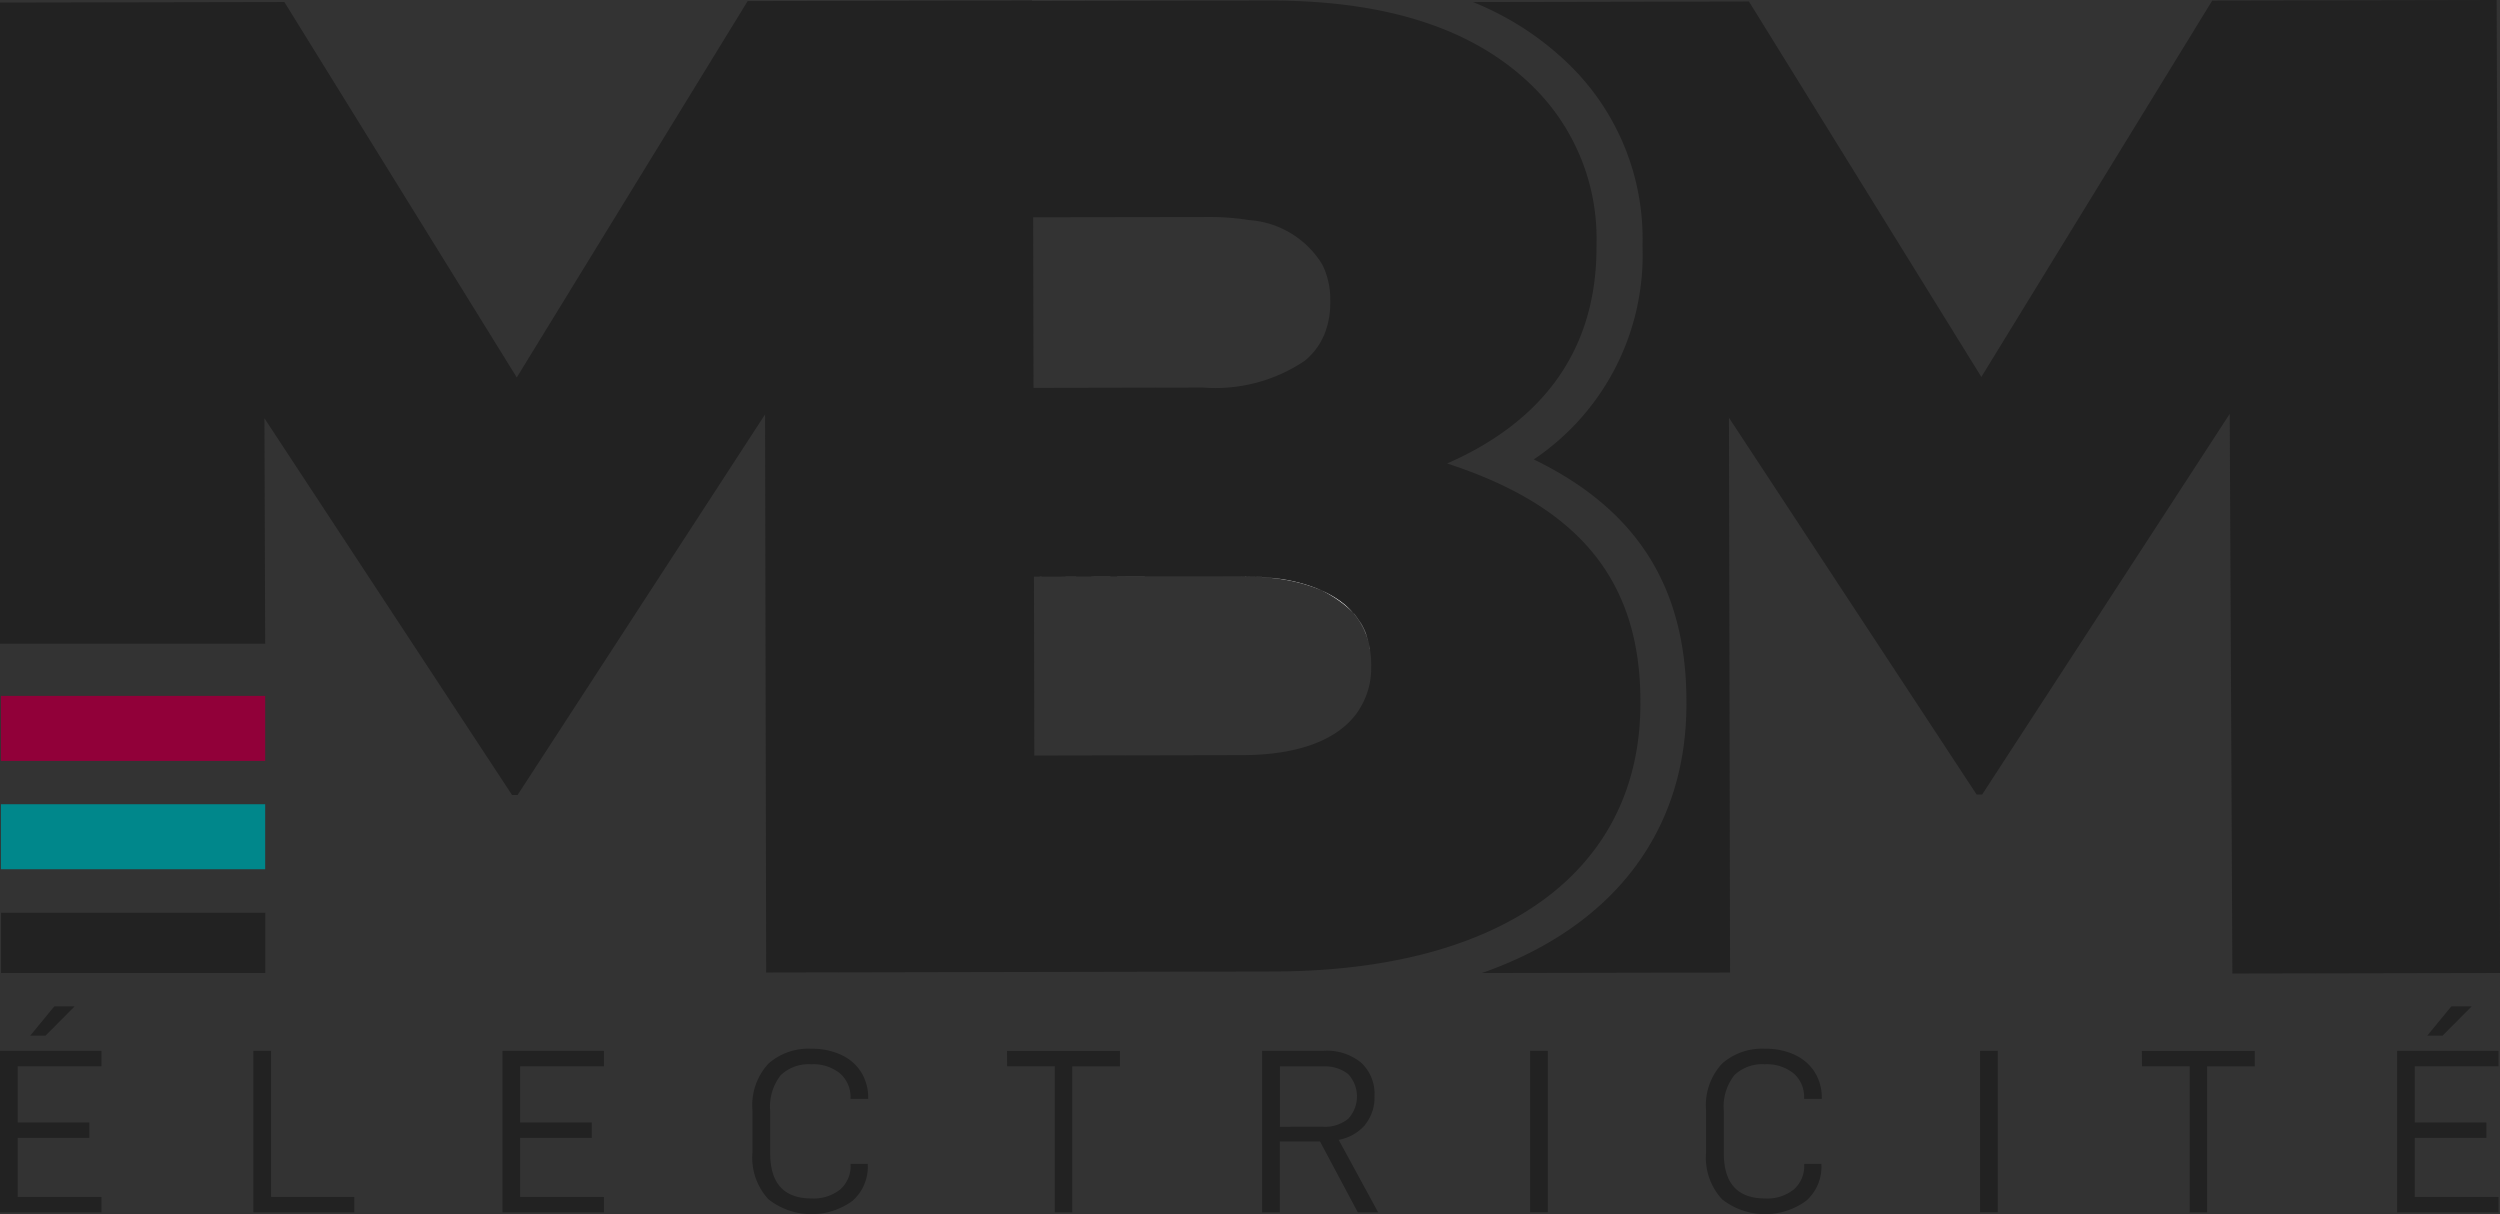 <?xml version="1.0" encoding="UTF-8"?>
<svg id="Groupe_18" data-name="Groupe 18" xmlns="http://www.w3.org/2000/svg" xmlns:xlink="http://www.w3.org/1999/xlink" width="104.054" height="50.534" viewBox="0 0 104.054 50.534">
  <rect x="0" y="0" width="104.054" height="50.534" fill="#333333" stroke="none"/>
  <defs>
    <clipPath id="clip-path">
      <rect id="Rectangle_3" data-name="Rectangle 3" width="104.054" height="50.534" fill="none"/>
    </clipPath>
  </defs>
  <g id="Groupe_1" data-name="Groupe 1" clip-path="url(#clip-path)">
    <path id="Tracé_2" data-name="Tracé 2" d="M3.85,108.075l1.209-1.217H4.213l-1,1.217Z" transform="translate(-1.954 -64.97)" fill="#222"/>
    <path id="Tracé_3" data-name="Tracé 3" d="M0,118.3H4.223v-.642H.736V115.2H3.718v-.642H.736v-2.337H4.223v-.643H0Z" transform="translate(0 -67.839)" fill="#222"/>
    <path id="Tracé_4" data-name="Tracé 4" d="M27.643,111.576h-.736V118.3h4.2v-.642H27.643Z" transform="translate(-16.36 -67.839)" fill="#222"/>
    <path id="Tracé_5" data-name="Tracé 5" d="M53.352,118.3h4.223v-.642H54.087V115.2H57.07v-.642H54.087v-2.337h3.487v-.643H53.352Z" transform="translate(-32.438 -67.839)" fill="#222"/>
    <path id="Tracé_6" data-name="Tracé 6" d="M83.591,111.607a2.892,2.892,0,0,0-1.244-.254,2.515,2.515,0,0,0-1.784.619,2.55,2.55,0,0,0-.665,1.952v1.743a2.551,2.551,0,0,0,.665,1.952,2.9,2.9,0,0,0,3.5.064,1.89,1.89,0,0,0,.634-1.5v-.039h-.715v.039a1.288,1.288,0,0,1-.433,1.027,1.761,1.761,0,0,1-1.189.375q-1.723,0-1.724-1.879v-1.753a2.125,2.125,0,0,1,.439-1.5A1.684,1.684,0,0,1,82.347,112a1.763,1.763,0,0,1,1.194.379,1.3,1.3,0,0,1,.438,1.032v.029h.736v-.029a1.994,1.994,0,0,0-.292-1.08,1.9,1.9,0,0,0-.831-.721" transform="translate(-48.579 -67.703)" fill="#222"/>
    <path id="Tracé_7" data-name="Tracé 7" d="M106.934,112.219h1.985V118.3h.726v-6.076h1.984v-.643h-4.7Z" transform="translate(-65.016 -67.839)" fill="#222"/>
    <path id="Tracé_8" data-name="Tracé 8" d="M138.3,114.654a1.786,1.786,0,0,0,.393-1.188,1.761,1.761,0,0,0-.559-1.4,2.247,2.247,0,0,0-1.537-.492h-2.58V118.3h.736v-2.951h1.673L138,118.3h.847l-1.643-3.018a1.925,1.925,0,0,0,1.1-.623m-3.547.078v-2.512h1.783a1.57,1.57,0,0,1,1.054.316,1.364,1.364,0,0,1,0,1.869,1.542,1.542,0,0,1-1.049.326Z" transform="translate(-81.485 -67.839)" fill="#222"/>
    <rect id="Rectangle_1" data-name="Rectangle 1" width="0.735" height="6.719" transform="translate(63.687 43.737)" fill="#222"/>
    <path id="Tracé_9" data-name="Tracé 9" d="M184.846,111.607a2.894,2.894,0,0,0-1.245-.254,2.515,2.515,0,0,0-1.784.619,2.551,2.551,0,0,0-.665,1.952v1.743a2.552,2.552,0,0,0,.665,1.952,2.9,2.9,0,0,0,3.5.064,1.888,1.888,0,0,0,.635-1.5v-.039h-.716v.039a1.286,1.286,0,0,1-.433,1.027,1.758,1.758,0,0,1-1.189.375q-1.724,0-1.724-1.879v-1.753a2.123,2.123,0,0,1,.439-1.5A1.683,1.683,0,0,1,183.6,112a1.763,1.763,0,0,1,1.194.379,1.293,1.293,0,0,1,.438,1.032v.029h.736v-.029a1.993,1.993,0,0,0-.292-1.08,1.911,1.911,0,0,0-.831-.721" transform="translate(-110.142 -67.703)" fill="#222"/>
    <rect id="Rectangle_2" data-name="Rectangle 2" width="0.736" height="6.719" transform="translate(82.413 43.737)" fill="#222"/>
    <path id="Tracé_10" data-name="Tracé 10" d="M227.435,112.219h1.985V118.3h.725v-6.076h1.985v-.643h-4.7Z" transform="translate(-138.282 -67.839)" fill="#222"/>
    <path id="Tracé_11" data-name="Tracé 11" d="M258.37,108.075l1.21-1.217h-.847l-1,1.217Z" transform="translate(-156.706 -64.97)" fill="#222"/>
    <path id="Tracé_12" data-name="Tracé 12" d="M254.523,118.3h4.222v-.642h-3.486V115.2h2.982v-.642h-2.982v-2.337h3.486v-.643h-4.222Z" transform="translate(-154.752 -67.839)" fill="#222"/>
    <path id="Tracé_13" data-name="Tracé 13" d="M187.889,17.227,188,40.52l11.143-.022L199,0,187.162.024l-9.61,15.665L167.879.062,156.388.085a12.276,12.276,0,0,1,4.074,2.667,10.122,10.122,0,0,1,2.988,7.423v.116a10.245,10.245,0,0,1-4.527,8.831c4.311,2.092,6.344,5.335,6.354,10.044v.116c.011,5.379-3.115,9.331-8.515,11.217l10.331-.02-.046-23.093,10.308,15.683h.231Z" transform="translate(-95.085)" fill="#222"/>
    <path id="Tracé_14" data-name="Tracé 14" d="M144.1,65.638c-.036-.063-.069-.127-.109-.188-.054-.08-.115-.155-.178-.23a2.919,2.919,0,0,1,.287.418" transform="translate(-87.439 -39.654)" fill="#fff"/>
    <path id="Tracé_15" data-name="Tracé 15" d="M145.281,70.438v.115a3.536,3.536,0,0,1-.2,1.22,3.546,3.546,0,0,0,.2-1.22Z" transform="translate(-88.21 -42.827)" fill="#fff"/>
    <path id="Tracé_16" data-name="Tracé 16" d="M145.155,67.833a3.2,3.2,0,0,0-.135-.556c-.017-.05-.041-.1-.061-.145a3.176,3.176,0,0,1,.2.7" transform="translate(-88.136 -40.817)" fill="#fff"/>
    <path id="Tracé_17" data-name="Tracé 17" d="M109.784,61.212l5.7-.011-1.424,0Z" transform="translate(-66.75 -37.211)" fill="#fff"/>
    <path id="Tracé_18" data-name="Tracé 18" d="M135.137,61.377a5.066,5.066,0,0,1,3.346,1.436,3.3,3.3,0,0,0-.588-.523,4.271,4.271,0,0,0-.766-.422,7.089,7.089,0,0,0-1.992-.491" transform="translate(-82.164 -37.318)" fill="#fff"/>
    <path id="Tracé_19" data-name="Tracé 19" d="M11.038,26.829V26.8l-.031-9.356L21.313,33.123h.231l10.3-15.839.046,23.228h.264L53,40.47c9.641-.019,15.291-4.245,15.277-11.173v-.115c-.011-5.485-3.134-8.249-8.044-9.857,3.577-1.566,6.226-4.342,6.217-9.019v-.115a8.862,8.862,0,0,0-2.611-6.519C61.465,1.31,57.883.047,52.8.057l-9.847.02V.057L31.12.08l-9.61,15.665L11.837.119,0,.142V26.829H11.038Zm45.514-1a2.916,2.916,0,0,1,.333.665,3.213,3.213,0,0,1,.134.556,3.706,3.706,0,0,1,.053.594v.115a3.222,3.222,0,0,1-.655,2.033c-.838,1.081-2.453,1.668-4.707,1.673l-8.654.017h-.005l-.015-7.447,4.272-.009,1.426,0,2.846-.006q.352,0,.68.016t.633.048a7.153,7.153,0,0,1,2.072.5,4.269,4.269,0,0,1,.766.422,3.168,3.168,0,0,1,.82.824M50.28,9.068h0a10.309,10.309,0,0,1,1.713.128,3.87,3.87,0,0,1,3.049,1.86,3.231,3.231,0,0,1,.326,1.466v.115a3.489,3.489,0,0,1-.2,1.2,2.781,2.781,0,0,1-.346.662,2.894,2.894,0,0,1-.513.551,6.668,6.668,0,0,1-4.249,1.115l-7.043.014-.014-7.1Z" transform="translate(-0.001 -0.035)" fill="#222"/>
    <path id="Tracé_20" data-name="Tracé 20" d="M109.822,80.228" transform="translate(-66.773 -48.779)" fill="#fff"/>
    <path id="Tracé_21" data-name="Tracé 21" d="M127.167,61.186h0q.352,0,.68.015-.328-.016-.68-.015l-2.846.005Z" transform="translate(-75.588 -37.202)" fill="#fff"/>
    <path id="Tracé_22" data-name="Tracé 22" d="M109.784,61.23l.015,7.447Z" transform="translate(-66.75 -37.228)" fill="#fff"/>
    <path id="Tracé_23" data-name="Tracé 23" d="M145.511,69.515h0a3.752,3.752,0,0,0-.052-.594A3.752,3.752,0,0,1,145.511,69.515Z" transform="translate(-88.44 -41.905)" fill="#fff"/>
    <path id="Tracé_24" data-name="Tracé 24" d="M137,61.851a7.156,7.156,0,0,0-2.072-.5c.028,0,.053.008.08.011a7.086,7.086,0,0,1,1.992.491" transform="translate(-82.04 -37.301)" fill="#fff"/>
    <path id="Tracé_25" data-name="Tracé 25" d="M109.784,61.217l4.272-.009Z" transform="translate(-66.75 -37.215)" fill="#fff"/>
    <path id="Tracé_26" data-name="Tracé 26" d="M142.761,64.229c.02.022.035.047.054.07.062.075.124.151.178.23a3.174,3.174,0,0,0-.82-.824,3.314,3.314,0,0,1,.588.524" transform="translate(-86.442 -38.733)" fill="#fff"/>
    <path id="Tracé_27" data-name="Tracé 27" d="M144.537,66.326c.02.049.044.1.062.145a2.915,2.915,0,0,0-.333-.665c.04.06.074.125.109.188a2.946,2.946,0,0,1,.162.332" transform="translate(-87.715 -40.011)" fill="#fff"/>
    <path id="Tracé_28" data-name="Tracé 28" d="M144.545,66.286a2.88,2.88,0,0,1,.162.332,2.88,2.88,0,0,0-.162-.332" transform="translate(-87.884 -40.302)" fill="#fff"/>
    <path id="Tracé_29" data-name="Tracé 29" d="M143.674,65.041c.02.022.035.047.054.07-.019-.023-.035-.048-.054-.07" transform="translate(-87.355 -39.545)" fill="#fff"/>
    <path id="Tracé_30" data-name="Tracé 30" d="M109.784,61.23h0l.015,7.447Z" transform="translate(-66.75 -37.228)" fill="#fff"/>
    <path id="Tracé_31" data-name="Tracé 31" d="M131.582,61.186a12.036,12.036,0,0,1,1.394.074l-.08-.011c-.2-.021-.414-.038-.633-.048s-.446-.016-.68-.015" transform="translate(-80.003 -37.202)" fill="#fff"/>
    <path id="Tracé_32" data-name="Tracé 32" d="M109.722,30.184l-.014-7.1Z" transform="translate(-66.703 -14.035)" fill="#fff"/>
    <path id="Tracé_33" data-name="Tracé 33" d="M116.982,23.046l-7.274.015Z" transform="translate(-66.703 -14.012)" fill="#fff"/>
    <path id="Tracé_34" data-name="Tracé 34" d="M140.745,33.266a3.487,3.487,0,0,0,.2-1.2v0a3.487,3.487,0,0,1-.2,1.2" transform="translate(-85.574 -19.459)" fill="#fff"/>
    <path id="Tracé_35" data-name="Tracé 35" d="M11.1,96.918h-11v2.507h11Z" transform="translate(-0.057 -58.927)" fill="#222"/>
    <path id="Tracé_36" data-name="Tracé 36" d="M.094,85.392v2.075l0,.631h11l0-2.706Z" transform="translate(-0.057 -51.919)" fill="#00878b"/>
    <path id="Tracé_37" data-name="Tracé 37" d="M.094,73.888v1.431l0,1.275h11l0-2.706Z" transform="translate(-0.057 -44.924)" fill="#910039"/>
  </g>
</svg>
